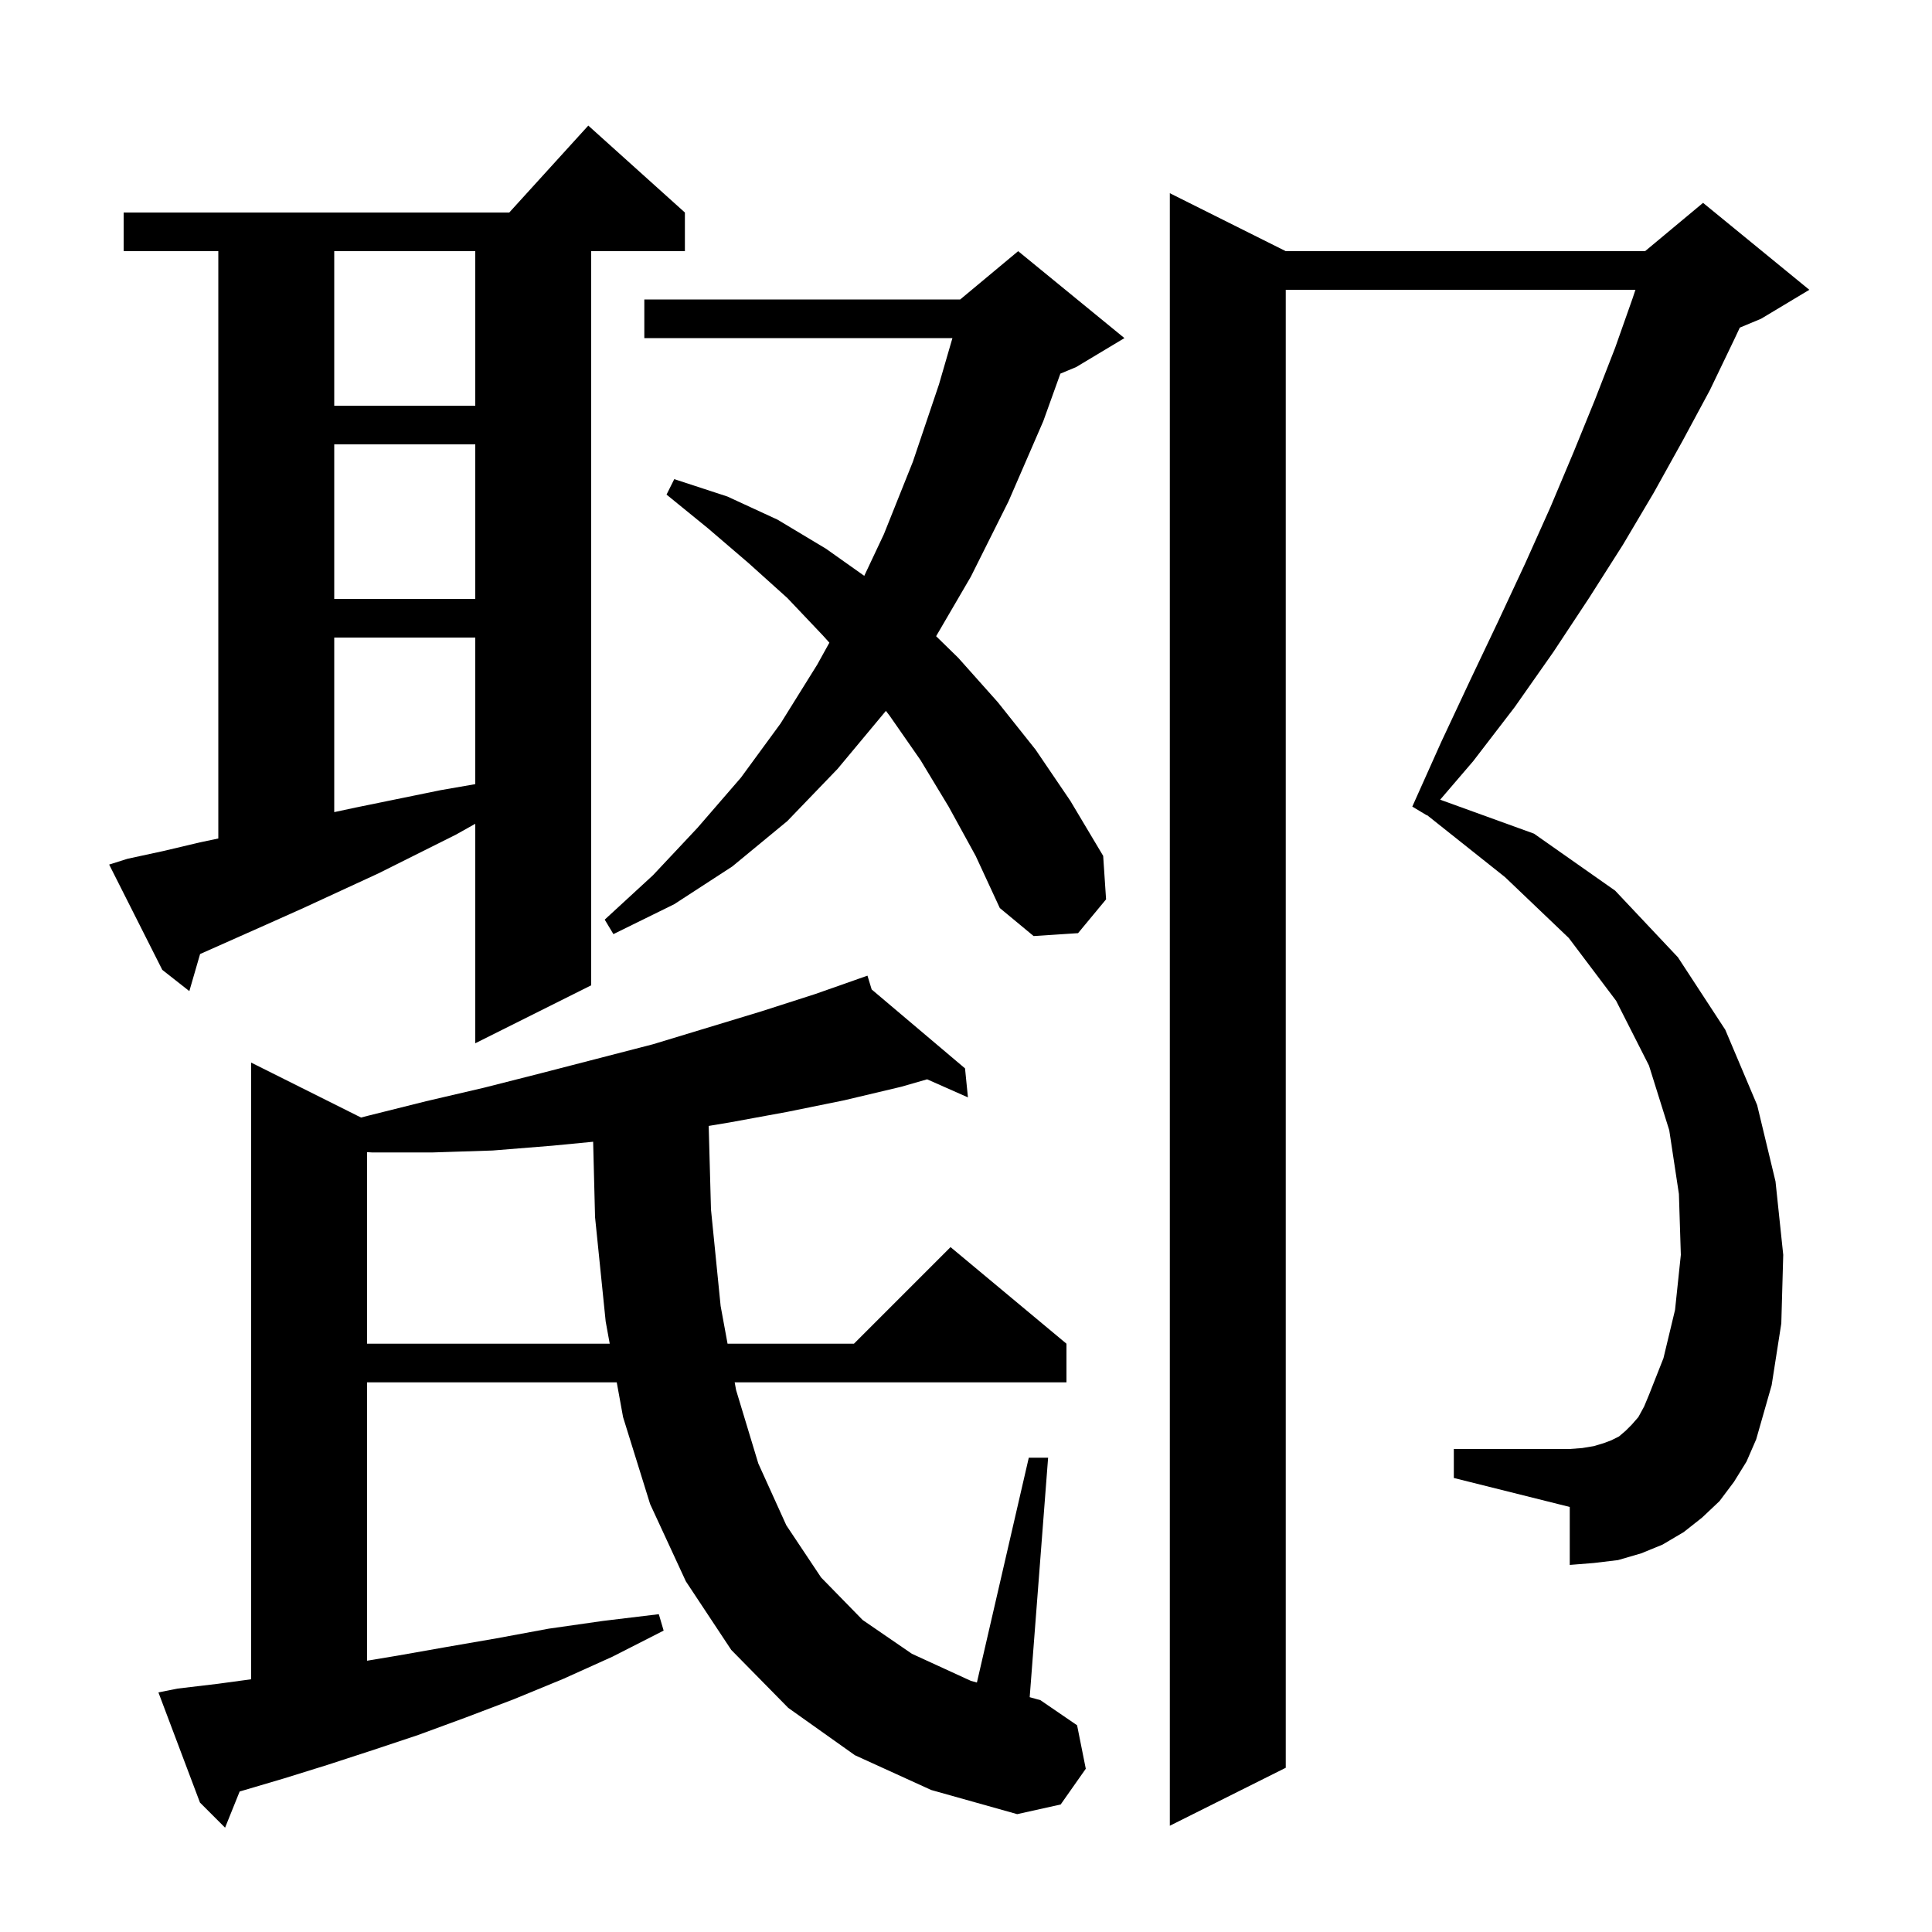 <svg xmlns="http://www.w3.org/2000/svg" xmlns:xlink="http://www.w3.org/1999/xlink" version="1.1" baseProfile="full" viewBox="0 0 200 200" width="200" height="200"><g fill="currentColor"><path d="M 88.5 181.7 L 81.6 176.8 L 75.7 170.8 L 71.0 163.7 L 67.3 155.7 L 64.5 146.7 L 63.845 143.1 L 38.0 143.1 L 38.0 171.917 L 41.1 171.4 L 46.2 170.5 L 51.4 169.6 L 56.8 168.6 L 62.4 167.8 L 68.2 167.1 L 68.7 168.8 L 63.4 171.5 L 58.3 173.8 L 53.2 175.9 L 48.2 177.8 L 43.3 179.6 L 38.5 181.2 L 33.9 182.7 L 29.4 184.1 L 25.0 185.4 L 24.81 185.453 L 23.3 189.2 L 20.7 186.6 L 16.4 175.2 L 18.4 174.8 L 22.6 174.3 L 26.0 173.836 L 26.0 110.0 L 37.374 115.687 L 38.1 115.5 L 44.1 114.0 L 50.1 112.6 L 56.0 111.1 L 67.6 108.1 L 78.8 104.7 L 84.4 102.9 L 88.906 101.315 L 88.9 101.3 L 88.914 101.312 L 89.8 101.0 L 90.235 102.428 L 99.9 110.6 L 100.2 113.6 L 95.976 111.73 L 93.3 112.5 L 87.4 113.9 L 81.5 115.1 L 75.5 116.2 L 73.364 116.556 L 73.6 125.2 L 74.6 135.2 L 75.317 139.1 L 88.4 139.1 L 98.4 129.1 L 110.4 139.1 L 110.4 143.1 L 76.053 143.1 L 76.2 143.9 L 78.5 151.5 L 81.4 157.9 L 85.0 163.3 L 89.3 167.7 L 94.4 171.2 L 100.5 174.0 L 101.129 174.175 L 106.5 150.9 L 108.5 150.9 L 106.593 175.692 L 107.7 176.0 L 111.5 178.6 L 112.4 183.1 L 109.8 186.8 L 105.3 187.8 L 96.4 185.3 Z M 179.5 153.4 L 178.0 155.4 L 176.2 157.1 L 174.3 158.6 L 172.1 159.9 L 169.9 160.8 L 167.5 161.5 L 165.0 161.8 L 162.5 162.0 L 162.5 156.0 L 150.5 153.0 L 150.5 150.0 L 162.5 150.0 L 163.8 149.9 L 165.0 149.7 L 166.0 149.4 L 166.8 149.1 L 167.6 148.7 L 168.3 148.1 L 168.9 147.5 L 169.6 146.7 L 170.2 145.6 L 170.7 144.4 L 172.2 140.6 L 173.4 135.6 L 174.0 129.9 L 173.8 123.6 L 172.8 117.0 L 170.7 110.3 L 167.3 103.6 L 162.4 97.1 L 155.8 90.8 L 147.721 84.376 L 147.7 84.4 L 146.2 83.5 L 149.2 76.8 L 152.2 70.4 L 155.1 64.3 L 157.9 58.3 L 160.5 52.5 L 162.9 46.8 L 165.1 41.4 L 167.2 36.0 L 169.0 30.9 L 169.3 30.0 L 133.1 30.0 L 133.1 183.0 L 121.1 189.0 L 121.1 20.0 L 133.1 26.0 L 170.3 26.0 L 176.3 21.0 L 187.3 30.0 L 182.3 33.0 L 180.105 33.915 L 179.5 35.2 L 177.0 40.4 L 174.2 45.6 L 171.2 51.0 L 168.0 56.4 L 164.5 61.9 L 160.8 67.5 L 156.8 73.2 L 152.5 78.8 L 149.085 82.784 L 158.8 86.3 L 167.2 92.2 L 173.7 99.1 L 178.6 106.6 L 181.9 114.4 L 183.8 122.3 L 184.6 129.9 L 184.4 137.0 L 183.4 143.4 L 181.8 149.0 L 180.8 151.3 Z M 57.2 118.6 L 51.0 119.1 L 44.8 119.3 L 38.5 119.3 L 38.0 119.269 L 38.0 139.1 L 63.118 139.1 L 62.7 136.8 L 61.6 126.0 L 61.402 118.193 Z M 13.2 88.9 L 16.9 88.1 L 20.7 87.2 L 22.6 86.8 L 22.6 26.0 L 12.8 26.0 L 12.8 22.0 L 52.718 22.0 L 60.9 13.0 L 70.9 22.0 L 70.9 26.0 L 61.2 26.0 L 61.2 102.0 L 49.2 108.0 L 49.2 85.278 L 47.2 86.4 L 39.2 90.4 L 31.4 94.0 L 27.6 95.7 L 20.713 98.761 L 19.6 102.6 L 16.8 100.4 L 11.3 89.5 Z M 98.2 83.5 L 95.3 78.7 L 92.1 74.1 L 91.708 73.589 L 91.7 73.6 L 86.7 79.6 L 81.5 85.0 L 75.8 89.7 L 69.8 93.6 L 63.5 96.7 L 62.6 95.2 L 67.6 90.6 L 72.2 85.7 L 76.7 80.5 L 80.8 74.9 L 84.6 68.8 L 85.857 66.53 L 85.2 65.8 L 81.5 61.9 L 77.5 58.3 L 73.3 54.7 L 69.0 51.2 L 69.8 49.6 L 75.3 51.4 L 80.5 53.8 L 85.5 56.8 L 89.468 59.611 L 91.5 55.3 L 94.5 47.8 L 97.2 39.8 L 98.595 35.0 L 66.7 35.0 L 66.7 31.0 L 99.4 31.0 L 105.4 26.0 L 116.4 35.0 L 111.4 38.0 L 109.769 38.68 L 108.0 43.6 L 104.4 51.9 L 100.5 59.7 L 96.907 65.86 L 99.2 68.1 L 103.3 72.7 L 107.2 77.6 L 110.8 82.9 L 114.2 88.6 L 114.5 93.1 L 111.6 96.6 L 107.0 96.9 L 103.5 94.0 L 101.0 88.6 Z M 34.6 66.0 L 34.6 84.071 L 36.8 83.6 L 45.6 81.8 L 49.2 81.174 L 49.2 66.0 Z M 34.6 46.0 L 34.6 62.0 L 49.2 62.0 L 49.2 46.0 Z M 34.6 26.0 L 34.6 42.0 L 49.2 42.0 L 49.2 26.0 Z "/></g></svg>